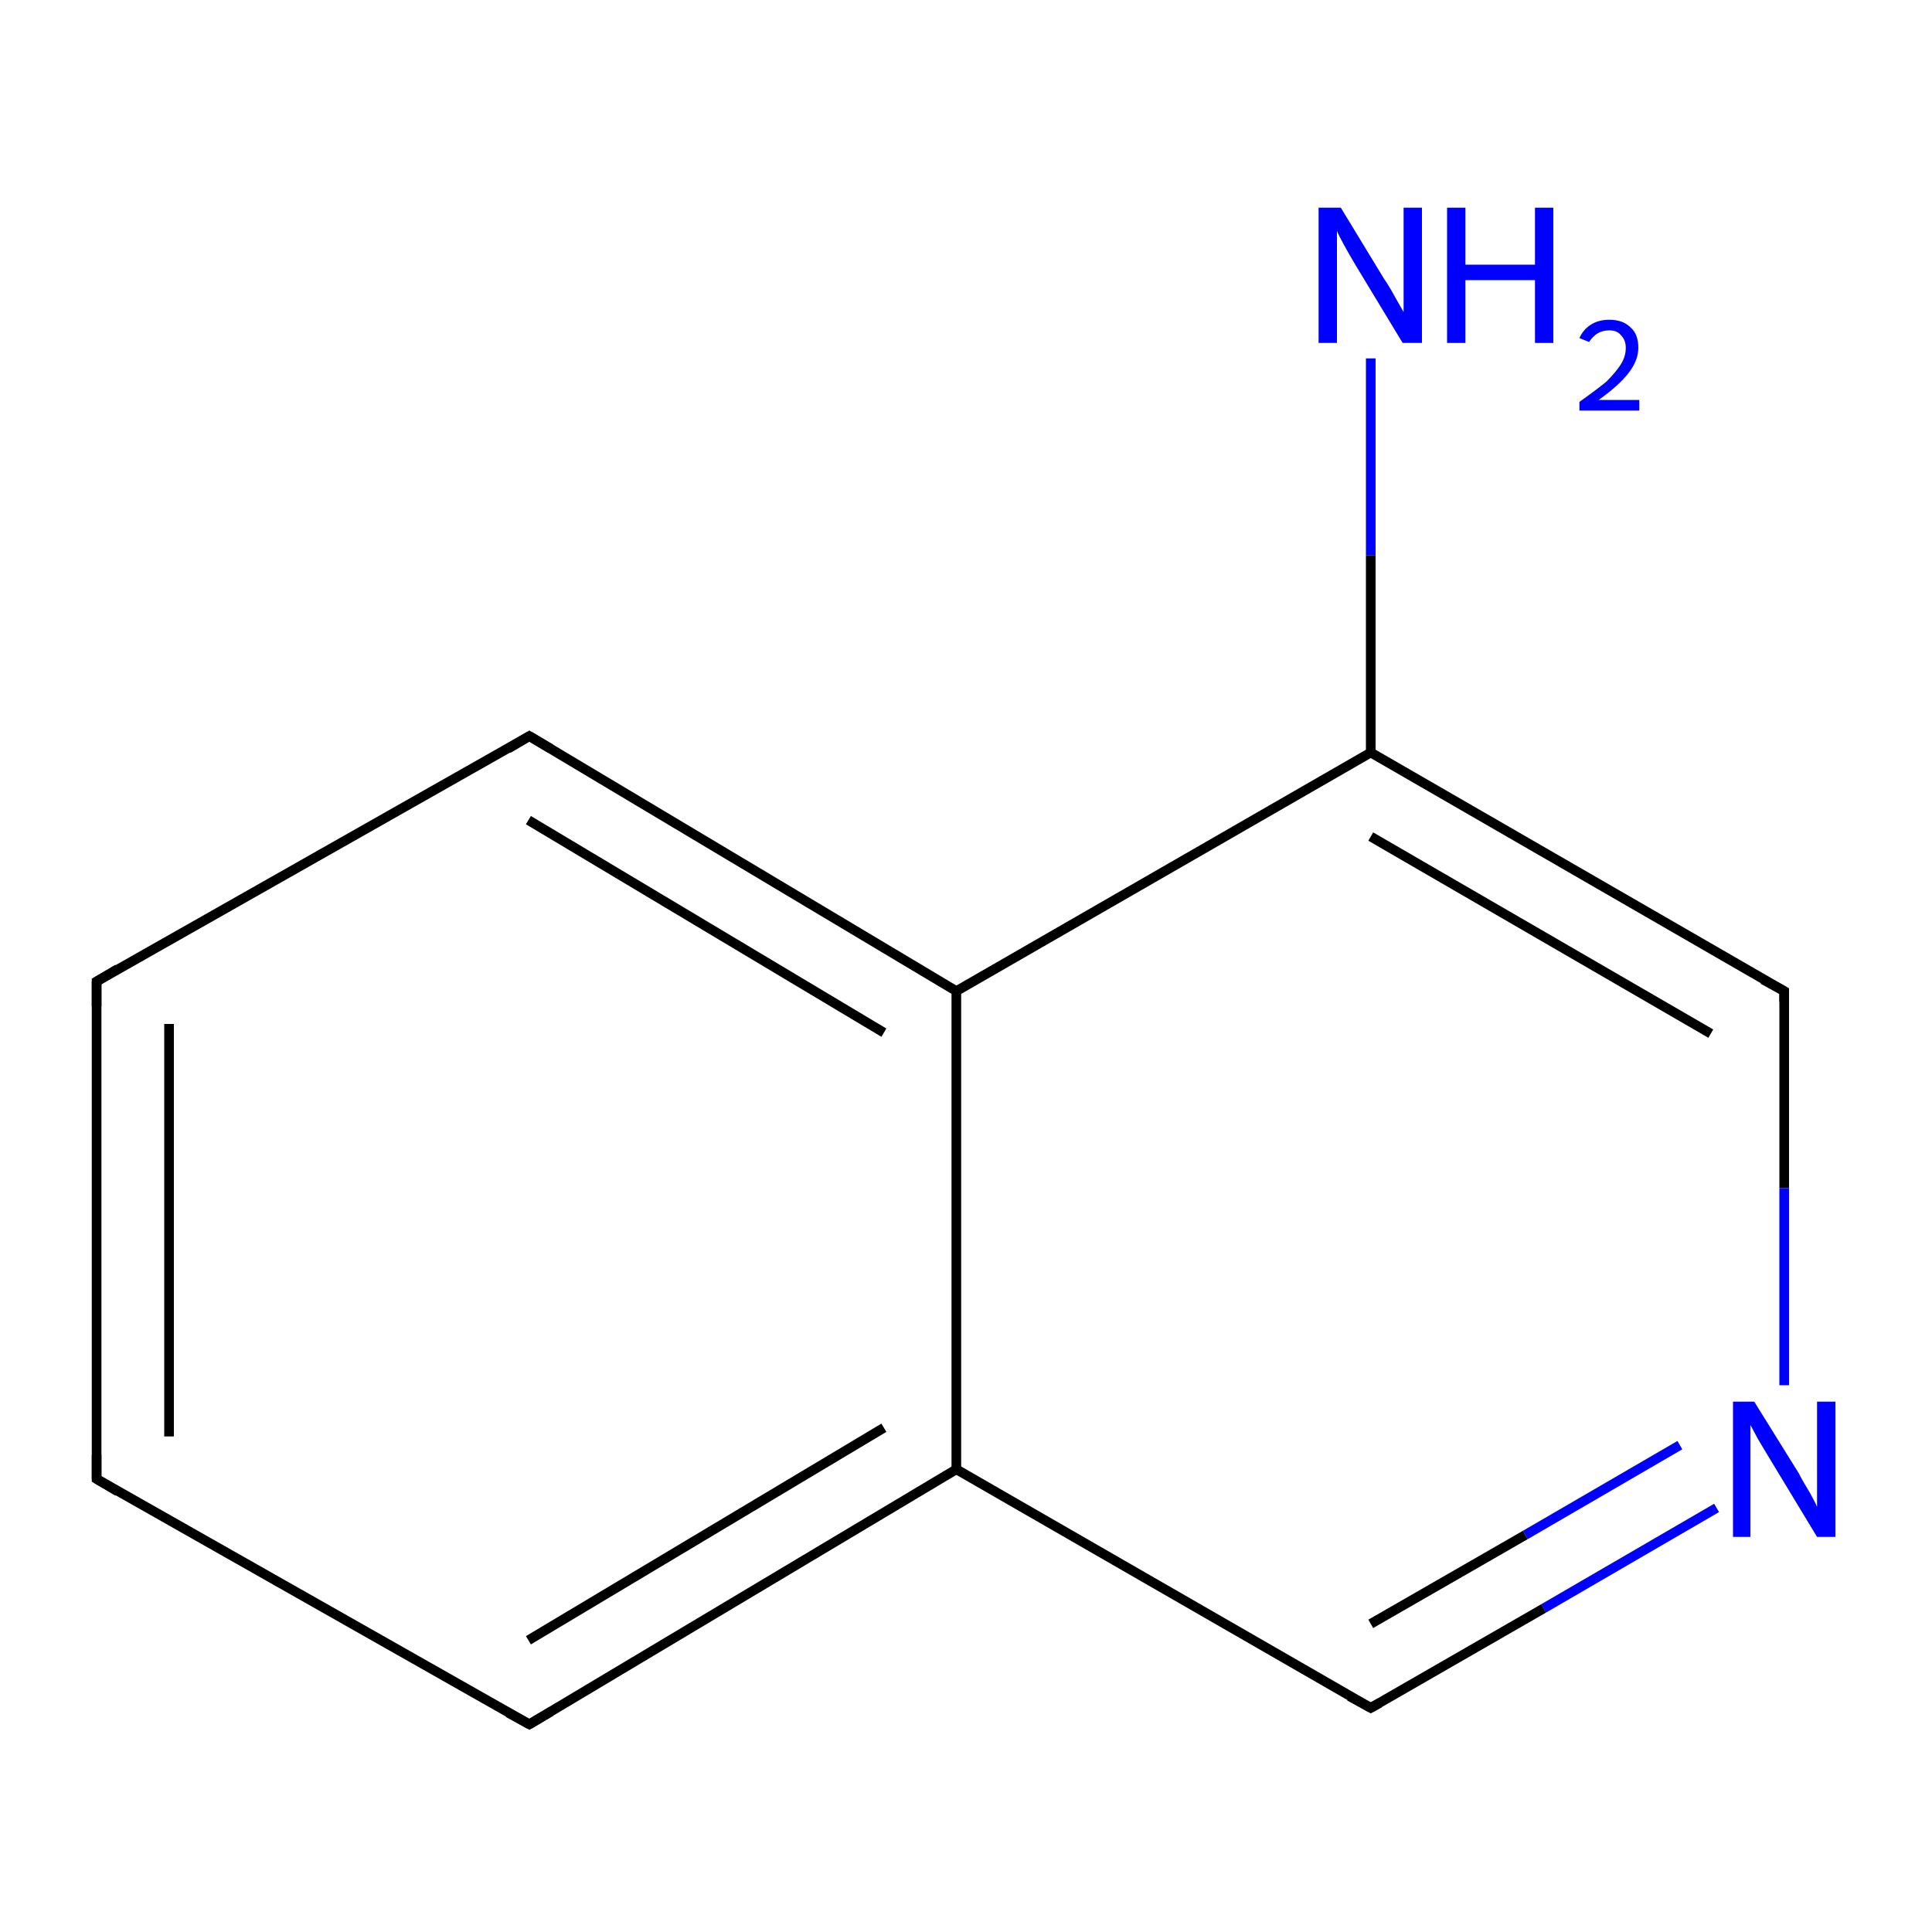 <?xml version='1.0' encoding='iso-8859-1'?>
<svg version='1.1' baseProfile='full'
              xmlns='http://www.w3.org/2000/svg'
                      xmlns:rdkit='http://www.rdkit.org/xml'
                      xmlns:xlink='http://www.w3.org/1999/xlink'
                  xml:space='preserve'
width='200px' height='200px' viewBox='0 0 200 200'>
<!-- END OF HEADER -->
<rect style='opacity:1.0;fill:#FFFFFF;stroke:none' width='200.0' height='200.0' x='0.0' y='0.0'> </rect>
<path class='bond-0 atom-0 atom-6' d='M 141.9,37.1 L 141.9,57.5' style='fill:none;fill-rule:evenodd;stroke:#0000FF;stroke-width:1.0px;stroke-linecap:butt;stroke-linejoin:miter;stroke-opacity:1' />
<path class='bond-0 atom-0 atom-6' d='M 141.9,57.5 L 141.9,77.9' style='fill:none;fill-rule:evenodd;stroke:#000000;stroke-width:1.0px;stroke-linecap:butt;stroke-linejoin:miter;stroke-opacity:1' />
<path class='bond-1 atom-6 atom-7' d='M 141.9,77.9 L 184.7,102.6' style='fill:none;fill-rule:evenodd;stroke:#000000;stroke-width:1.0px;stroke-linecap:butt;stroke-linejoin:miter;stroke-opacity:1' />
<path class='bond-1 atom-6 atom-7' d='M 141.9,86.6 L 177.1,107.0' style='fill:none;fill-rule:evenodd;stroke:#000000;stroke-width:1.0px;stroke-linecap:butt;stroke-linejoin:miter;stroke-opacity:1' />
<path class='bond-2 atom-7 atom-8' d='M 184.7,102.6 L 184.7,123.0' style='fill:none;fill-rule:evenodd;stroke:#000000;stroke-width:1.0px;stroke-linecap:butt;stroke-linejoin:miter;stroke-opacity:1' />
<path class='bond-2 atom-7 atom-8' d='M 184.7,123.0 L 184.7,143.4' style='fill:none;fill-rule:evenodd;stroke:#0000FF;stroke-width:1.0px;stroke-linecap:butt;stroke-linejoin:miter;stroke-opacity:1' />
<path class='bond-3 atom-8 atom-9' d='M 177.7,156.1 L 159.8,166.5' style='fill:none;fill-rule:evenodd;stroke:#0000FF;stroke-width:1.0px;stroke-linecap:butt;stroke-linejoin:miter;stroke-opacity:1' />
<path class='bond-3 atom-8 atom-9' d='M 159.8,166.5 L 141.9,176.8' style='fill:none;fill-rule:evenodd;stroke:#000000;stroke-width:1.0px;stroke-linecap:butt;stroke-linejoin:miter;stroke-opacity:1' />
<path class='bond-3 atom-8 atom-9' d='M 173.9,149.6 L 157.9,158.9' style='fill:none;fill-rule:evenodd;stroke:#0000FF;stroke-width:1.0px;stroke-linecap:butt;stroke-linejoin:miter;stroke-opacity:1' />
<path class='bond-3 atom-8 atom-9' d='M 157.9,158.9 L 141.9,168.1' style='fill:none;fill-rule:evenodd;stroke:#000000;stroke-width:1.0px;stroke-linecap:butt;stroke-linejoin:miter;stroke-opacity:1' />
<path class='bond-4 atom-9 atom-1' d='M 141.9,176.8 L 99.0,152.1' style='fill:none;fill-rule:evenodd;stroke:#000000;stroke-width:1.0px;stroke-linecap:butt;stroke-linejoin:miter;stroke-opacity:1' />
<path class='bond-5 atom-1 atom-2' d='M 99.0,152.1 L 54.8,178.5' style='fill:none;fill-rule:evenodd;stroke:#000000;stroke-width:1.0px;stroke-linecap:butt;stroke-linejoin:miter;stroke-opacity:1' />
<path class='bond-5 atom-1 atom-2' d='M 91.5,147.8 L 54.7,169.8' style='fill:none;fill-rule:evenodd;stroke:#000000;stroke-width:1.0px;stroke-linecap:butt;stroke-linejoin:miter;stroke-opacity:1' />
<path class='bond-6 atom-2 atom-3' d='M 54.8,178.5 L 10.0,153.1' style='fill:none;fill-rule:evenodd;stroke:#000000;stroke-width:1.0px;stroke-linecap:butt;stroke-linejoin:miter;stroke-opacity:1' />
<path class='bond-7 atom-3 atom-4' d='M 10.0,153.1 L 10.0,101.6' style='fill:none;fill-rule:evenodd;stroke:#000000;stroke-width:1.0px;stroke-linecap:butt;stroke-linejoin:miter;stroke-opacity:1' />
<path class='bond-7 atom-3 atom-4' d='M 17.5,148.7 L 17.5,106.0' style='fill:none;fill-rule:evenodd;stroke:#000000;stroke-width:1.0px;stroke-linecap:butt;stroke-linejoin:miter;stroke-opacity:1' />
<path class='bond-8 atom-4 atom-5' d='M 10.0,101.6 L 54.8,76.2' style='fill:none;fill-rule:evenodd;stroke:#000000;stroke-width:1.0px;stroke-linecap:butt;stroke-linejoin:miter;stroke-opacity:1' />
<path class='bond-9 atom-5 atom-10' d='M 54.8,76.2 L 99.0,102.6' style='fill:none;fill-rule:evenodd;stroke:#000000;stroke-width:1.0px;stroke-linecap:butt;stroke-linejoin:miter;stroke-opacity:1' />
<path class='bond-9 atom-5 atom-10' d='M 54.7,84.9 L 91.5,106.9' style='fill:none;fill-rule:evenodd;stroke:#000000;stroke-width:1.0px;stroke-linecap:butt;stroke-linejoin:miter;stroke-opacity:1' />
<path class='bond-10 atom-6 atom-10' d='M 141.9,77.9 L 99.0,102.6' style='fill:none;fill-rule:evenodd;stroke:#000000;stroke-width:1.0px;stroke-linecap:butt;stroke-linejoin:miter;stroke-opacity:1' />
<path class='bond-11 atom-1 atom-10' d='M 99.0,152.1 L 99.0,102.6' style='fill:none;fill-rule:evenodd;stroke:#000000;stroke-width:1.0px;stroke-linecap:butt;stroke-linejoin:miter;stroke-opacity:1' />
<path d='M 57.0,177.2 L 54.8,178.5 L 52.6,177.3' style='fill:none;stroke:#000000;stroke-width:1.0px;stroke-linecap:butt;stroke-linejoin:miter;stroke-opacity:1;' />
<path d='M 12.2,154.4 L 10.0,153.1 L 10.0,150.6' style='fill:none;stroke:#000000;stroke-width:1.0px;stroke-linecap:butt;stroke-linejoin:miter;stroke-opacity:1;' />
<path d='M 10.0,104.2 L 10.0,101.6 L 12.2,100.3' style='fill:none;stroke:#000000;stroke-width:1.0px;stroke-linecap:butt;stroke-linejoin:miter;stroke-opacity:1;' />
<path d='M 52.6,77.5 L 54.8,76.2 L 57.0,77.5' style='fill:none;stroke:#000000;stroke-width:1.0px;stroke-linecap:butt;stroke-linejoin:miter;stroke-opacity:1;' />
<path d='M 182.5,101.4 L 184.7,102.6 L 184.7,103.7' style='fill:none;stroke:#000000;stroke-width:1.0px;stroke-linecap:butt;stroke-linejoin:miter;stroke-opacity:1;' />
<path d='M 142.8,176.3 L 141.9,176.8 L 139.7,175.6' style='fill:none;stroke:#000000;stroke-width:1.0px;stroke-linecap:butt;stroke-linejoin:miter;stroke-opacity:1;' />
<path class='atom-0' d='M 138.8 21.5
L 143.3 28.9
Q 143.8 29.6, 144.5 30.9
Q 145.3 32.3, 145.3 32.3
L 145.3 21.5
L 147.2 21.5
L 147.2 35.5
L 145.2 35.5
L 140.3 27.4
Q 139.7 26.4, 139.1 25.3
Q 138.5 24.2, 138.4 23.9
L 138.4 35.5
L 136.5 35.5
L 136.5 21.5
L 138.8 21.5
' fill='#0000FF'/>
<path class='atom-0' d='M 149.8 21.5
L 151.7 21.5
L 151.7 27.4
L 158.9 27.4
L 158.9 21.5
L 160.8 21.5
L 160.8 35.5
L 158.9 35.5
L 158.9 29.0
L 151.7 29.0
L 151.7 35.5
L 149.8 35.5
L 149.8 21.5
' fill='#0000FF'/>
<path class='atom-0' d='M 163.5 35.0
Q 163.9 34.1, 164.7 33.6
Q 165.5 33.1, 166.6 33.1
Q 168.0 33.1, 168.8 33.9
Q 169.6 34.6, 169.6 36.0
Q 169.6 37.3, 168.6 38.6
Q 167.6 39.9, 165.5 41.4
L 169.7 41.4
L 169.7 42.5
L 163.5 42.5
L 163.5 41.6
Q 165.2 40.4, 166.3 39.5
Q 167.3 38.5, 167.8 37.7
Q 168.3 36.9, 168.3 36.0
Q 168.3 35.2, 167.8 34.7
Q 167.4 34.2, 166.6 34.2
Q 165.9 34.2, 165.4 34.5
Q 164.9 34.8, 164.5 35.4
L 163.5 35.0
' fill='#0000FF'/>
<path class='atom-8' d='M 181.6 145.1
L 186.2 152.5
Q 186.6 153.3, 187.4 154.6
Q 188.1 155.9, 188.1 156.0
L 188.1 145.1
L 190.0 145.1
L 190.0 159.1
L 188.1 159.1
L 183.2 151.0
Q 182.6 150.0, 182.0 149.0
Q 181.4 147.9, 181.2 147.5
L 181.2 159.1
L 179.4 159.1
L 179.4 145.1
L 181.6 145.1
' fill='#0000FF'/>
</svg>
